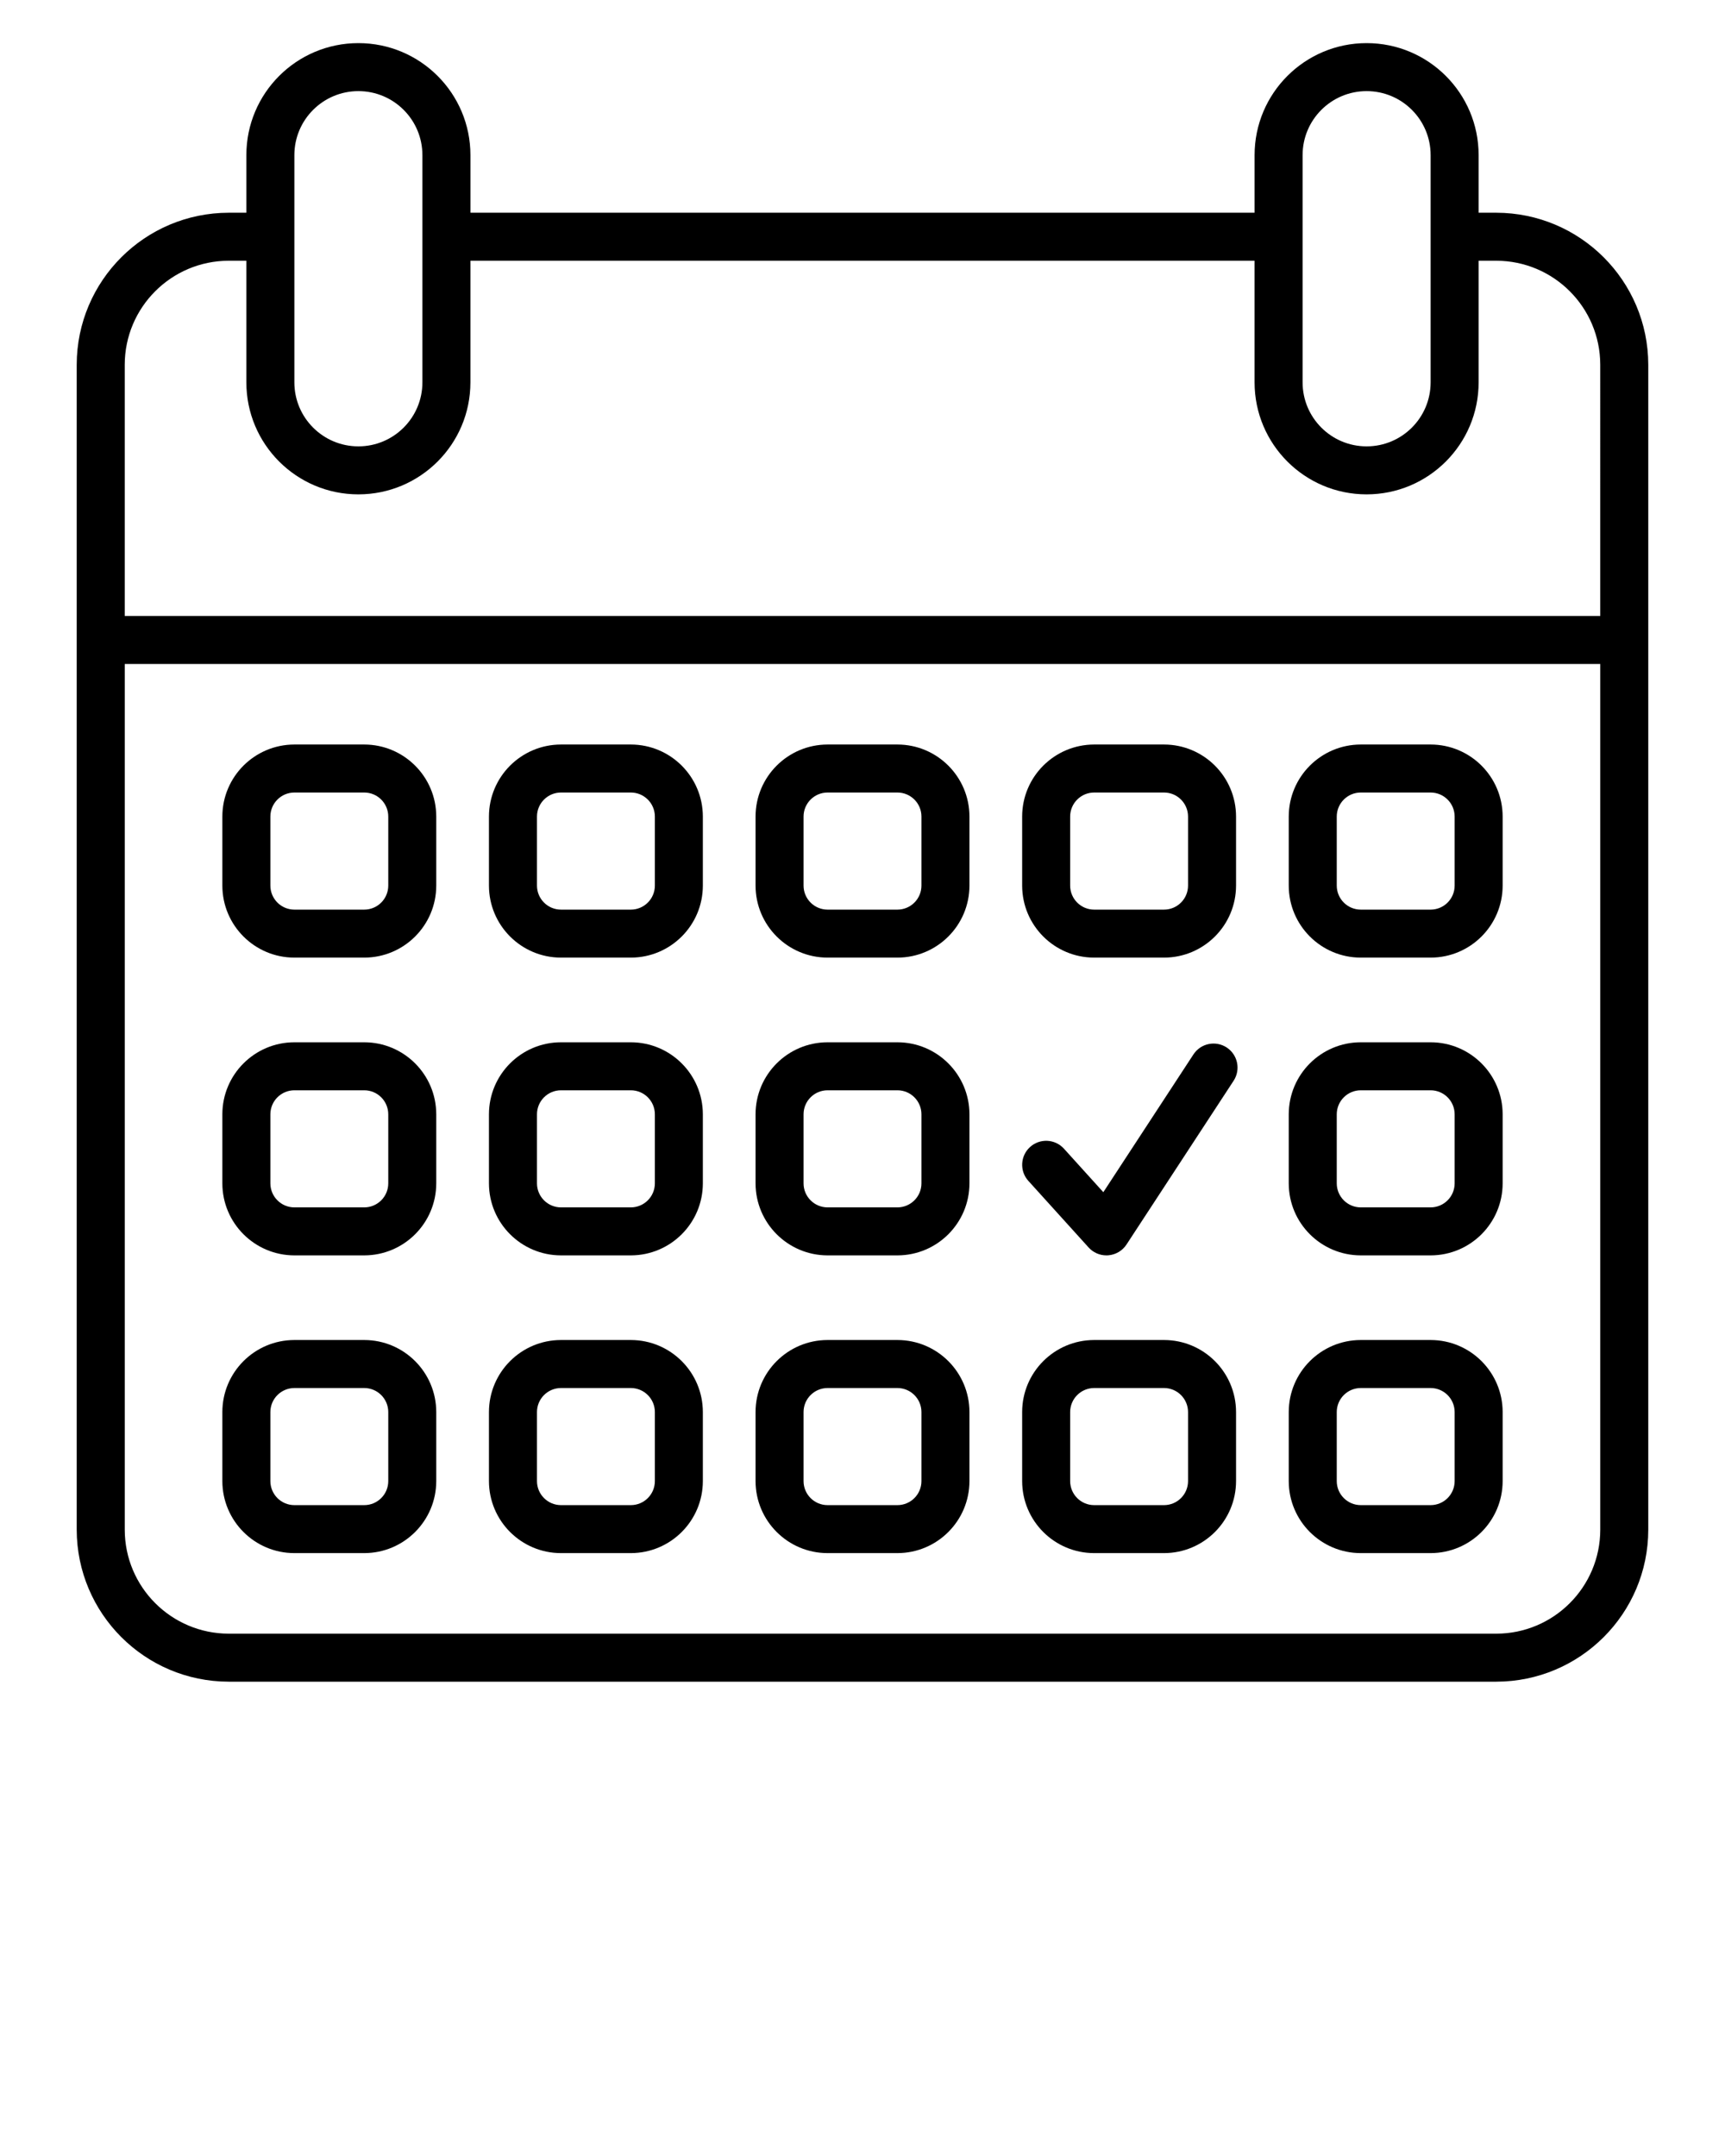 <svg xmlns="http://www.w3.org/2000/svg" xmlns:xlink="http://www.w3.org/1999/xlink" version="1.2" baseProfile="tiny" x="0px" y="0px" viewBox="0 0 100 125" xml:space="preserve"><path d="M71.111,60.73c-0.643-0.42-1.506-0.24-1.926,0.403l-5.224,7.988  l-2.282-2.522c-0.516-0.57-1.396-0.614-1.965-0.098  c-0.57,0.516-0.614,1.396-0.098,1.965l3.492,3.86  c0.264,0.292,0.638,0.458,1.032,0.458c0.036,0,0.073-0.001,0.109-0.004  c0.43-0.034,0.82-0.265,1.056-0.626l6.211-9.497  C71.934,62.013,71.754,61.151,71.111,60.73z"/><path d="M63.43,55.521h4.05c2.305-0.003,4.172-1.87,4.175-4.175v-4.005  c-0.003-2.305-1.87-4.172-4.175-4.175h-4.05  c-2.305,0.003-4.172,1.87-4.175,4.175v4.005  C59.258,53.651,61.125,55.518,63.43,55.521z M62.038,47.341  c0.001-0.768,0.623-1.391,1.392-1.392h4.05  c0.768,0.001,1.391,0.623,1.392,1.392v4.005  c-0.001,0.768-0.623,1.391-1.392,1.392h-4.05  c-0.768-0.001-1.391-0.623-1.392-1.392V47.341z"/><path d="M78.885,90.046h4.05c2.305-0.003,4.172-1.87,4.175-4.175v-4.005  c-0.003-2.305-1.87-4.172-4.175-4.175h-4.05  c-2.305,0.003-4.172,1.87-4.175,4.175v4.005  C74.712,88.176,76.58,90.044,78.885,90.046z M77.493,81.867  c0.001-0.768,0.623-1.391,1.392-1.392h4.05  c0.768,0.001,1.391,0.623,1.392,1.392v4.005  c-0.001,0.768-0.623,1.391-1.392,1.392h-4.05  c-0.768-0.001-1.391-0.623-1.392-1.392V81.867z"/><path d="M78.885,55.521h4.05c2.305-0.003,4.172-1.87,4.175-4.175v-4.005  c-0.003-2.305-1.87-4.172-4.175-4.175h-4.05  c-2.305,0.003-4.172,1.87-4.175,4.175v4.005  C74.712,53.651,76.58,55.518,78.885,55.521z M77.493,47.341  c0.001-0.768,0.623-1.391,1.392-1.392h4.05  c0.768,0.001,1.391,0.623,1.392,1.392v4.005  c-0.001,0.768-0.623,1.391-1.392,1.392h-4.05  c-0.768-0.001-1.391-0.623-1.392-1.392V47.341z"/><path d="M78.885,72.784h4.05c2.305-0.003,4.172-1.87,4.175-4.175v-4.005  c-0.003-2.305-1.87-4.172-4.175-4.175h-4.05  c-2.305,0.003-4.172,1.87-4.175,4.175v4.005  C74.712,70.913,76.58,72.781,78.885,72.784z M77.493,64.604  c0.001-0.768,0.623-1.391,1.392-1.392h4.05  c0.768,0.001,1.391,0.623,1.392,1.392v4.005  c-0.001,0.768-0.623,1.391-1.392,1.392h-4.05  c-0.768-0.001-1.391-0.623-1.392-1.392V64.604z"/><path d="M47.975,90.046h4.05c2.305-0.003,4.172-1.87,4.175-4.175v-4.005  c-0.003-2.305-1.87-4.172-4.175-4.175h-4.05  c-2.305,0.003-4.172,1.87-4.175,4.175v4.005  C43.803,88.176,45.671,90.044,47.975,90.046z M46.583,81.867  c0.001-0.768,0.623-1.391,1.392-1.392h4.05  c0.768,0.001,1.391,0.623,1.392,1.392v4.005  c-0.001,0.768-0.623,1.391-1.392,1.392h-4.05  c-0.768-0.001-1.391-0.623-1.392-1.392V81.867z"/><path d="M63.43,90.046h4.05c2.305-0.003,4.172-1.87,4.175-4.175v-4.005  c-0.003-2.305-1.87-4.172-4.175-4.175h-4.05  c-2.305,0.003-4.172,1.87-4.175,4.175v4.005  C59.258,88.176,61.125,90.044,63.43,90.046z M62.038,81.867  c0.001-0.768,0.623-1.391,1.392-1.392h4.05  c0.768,0.001,1.391,0.623,1.392,1.392v4.005  c-0.001,0.768-0.623,1.391-1.392,1.392h-4.05  c-0.768-0.001-1.391-0.623-1.392-1.392V81.867z"/><path d="M32.52,90.046h4.05c2.305-0.003,4.172-1.87,4.175-4.175v-4.005  c-0.003-2.305-1.87-4.172-4.175-4.175h-4.05  c-2.305,0.003-4.172,1.87-4.175,4.175v4.005  C28.348,88.176,30.216,90.044,32.52,90.046z M31.129,81.867  c0.001-0.768,0.623-1.391,1.392-1.392h4.05  c0.768,0.001,1.391,0.623,1.392,1.392v4.005  c-0.001,0.768-0.623,1.391-1.392,1.392h-4.05  c-0.768-0.001-1.391-0.623-1.392-1.392V81.867z"/><path d="M17.065,55.521h4.05c2.305-0.003,4.172-1.87,4.175-4.175v-4.005  c-0.003-2.305-1.87-4.172-4.175-4.175h-4.05  c-2.305,0.003-4.172,1.87-4.175,4.175v4.005  C12.893,53.651,14.761,55.518,17.065,55.521z M15.674,47.341  c0.001-0.768,0.623-1.391,1.392-1.392h4.05  c0.768,0.001,1.391,0.623,1.392,1.392v4.005  c-0.001,0.768-0.623,1.391-1.392,1.392h-4.05  c-0.768-0.001-1.391-0.623-1.392-1.392V47.341z"/><path d="M17.065,90.046h4.05c2.305-0.003,4.172-1.87,4.175-4.175v-4.005  c-0.003-2.305-1.87-4.172-4.175-4.175h-4.05  c-2.305,0.003-4.172,1.87-4.175,4.175v4.005  C12.893,88.176,14.761,90.044,17.065,90.046z M15.674,81.867  c0.001-0.768,0.623-1.391,1.392-1.392h4.05  c0.768,0.001,1.391,0.623,1.392,1.392v4.005  c-0.001,0.768-0.623,1.391-1.392,1.392h-4.05  c-0.768-0.001-1.391-0.623-1.392-1.392V81.867z"/><path d="M86.738,12.334h-1.021V8.994C85.718,5.407,82.81,2.5,79.224,2.5  s-6.494,2.907-6.494,6.494v3.34H27.271V8.994C27.271,5.407,24.363,2.5,20.776,2.5  s-6.494,2.907-6.494,6.494v3.34h-1.021c-4.865,0.005-8.808,3.948-8.814,8.813  v67.539C4.454,93.552,8.396,97.495,13.262,97.5h73.477  c4.865-0.005,8.808-3.948,8.813-8.813V21.147  C95.546,16.282,91.604,12.339,86.738,12.334z M75.513,8.994  c0-2.049,1.661-3.711,3.711-3.711s3.711,1.661,3.711,3.711v13.174  c0,2.049-1.661,3.711-3.711,3.711s-3.711-1.661-3.711-3.711V8.994z M17.065,8.994  c0-2.049,1.661-3.711,3.711-3.711s3.711,1.661,3.711,3.711v13.174  c0,2.049-1.661,3.711-3.711,3.711s-3.711-1.661-3.711-3.711V8.994z M92.769,88.687  c-0.004,3.329-2.701,6.027-6.03,6.03H13.262  c-3.329-0.004-6.027-2.701-6.03-6.03V38.496h85.537V88.687z M92.769,35.713H7.231  V21.147c0.004-3.329,2.701-6.027,6.03-6.03h1.021v7.051  c0,3.587,2.908,6.494,6.494,6.494s6.494-2.907,6.494-6.494v-7.051h45.459v7.051  c0,3.587,2.908,6.494,6.494,6.494s6.494-2.907,6.494-6.494v-7.051h1.021  c3.329,0.004,6.027,2.701,6.03,6.03V35.713z"/><path d="M17.065,72.784h4.05c2.305-0.003,4.172-1.87,4.175-4.175v-4.005  c-0.003-2.305-1.87-4.172-4.175-4.175h-4.05  c-2.305,0.003-4.172,1.87-4.175,4.175v4.005  C12.893,70.913,14.761,72.781,17.065,72.784z M15.674,64.604  c0.001-0.768,0.623-1.391,1.392-1.392h4.05  c0.768,0.001,1.391,0.623,1.392,1.392v4.005  c-0.001,0.768-0.623,1.391-1.392,1.392h-4.05  c-0.768-0.001-1.391-0.623-1.392-1.392V64.604z"/><path d="M47.975,55.521h4.05c2.305-0.003,4.172-1.87,4.175-4.175v-4.005  c-0.003-2.305-1.87-4.172-4.175-4.175h-4.05  c-2.305,0.003-4.172,1.87-4.175,4.175v4.005  C43.803,53.651,45.671,55.518,47.975,55.521z M46.583,47.341  c0.001-0.768,0.623-1.391,1.392-1.392h4.05  c0.768,0.001,1.391,0.623,1.392,1.392v4.005  c-0.001,0.768-0.623,1.391-1.392,1.392h-4.05  c-0.768-0.001-1.391-0.623-1.392-1.392V47.341z"/><path d="M32.52,72.784h4.05c2.305-0.003,4.172-1.87,4.175-4.175v-4.005  c-0.003-2.305-1.87-4.172-4.175-4.175h-4.05  c-2.305,0.003-4.172,1.87-4.175,4.175v4.005  C28.348,70.913,30.216,72.781,32.52,72.784z M31.129,64.604  c0.001-0.768,0.623-1.391,1.392-1.392h4.05  c0.768,0.001,1.391,0.623,1.392,1.392v4.005  c-0.001,0.768-0.623,1.391-1.392,1.392h-4.05  c-0.768-0.001-1.391-0.623-1.392-1.392V64.604z"/><path d="M47.975,72.784h4.05c2.305-0.003,4.172-1.87,4.175-4.175v-4.005  c-0.003-2.305-1.87-4.172-4.175-4.175h-4.05  c-2.305,0.003-4.172,1.87-4.175,4.175v4.005  C43.803,70.913,45.671,72.781,47.975,72.784z M46.583,64.604  c0.001-0.768,0.623-1.391,1.392-1.392h4.05  c0.768,0.001,1.391,0.623,1.392,1.392v4.005  c-0.001,0.768-0.623,1.391-1.392,1.392h-4.05  c-0.768-0.001-1.391-0.623-1.392-1.392V64.604z"/><path d="M32.52,55.521h4.05c2.305-0.003,4.172-1.87,4.175-4.175v-4.005  c-0.003-2.305-1.87-4.172-4.175-4.175h-4.05  c-2.305,0.003-4.172,1.87-4.175,4.175v4.005  C28.348,53.651,30.216,55.518,32.52,55.521z M31.129,47.341  c0.001-0.768,0.623-1.391,1.392-1.392h4.05  c0.768,0.001,1.391,0.623,1.392,1.392v4.005  c-0.001,0.768-0.623,1.391-1.392,1.392h-4.05  c-0.768-0.001-1.391-0.623-1.392-1.392V47.341z"/></svg>